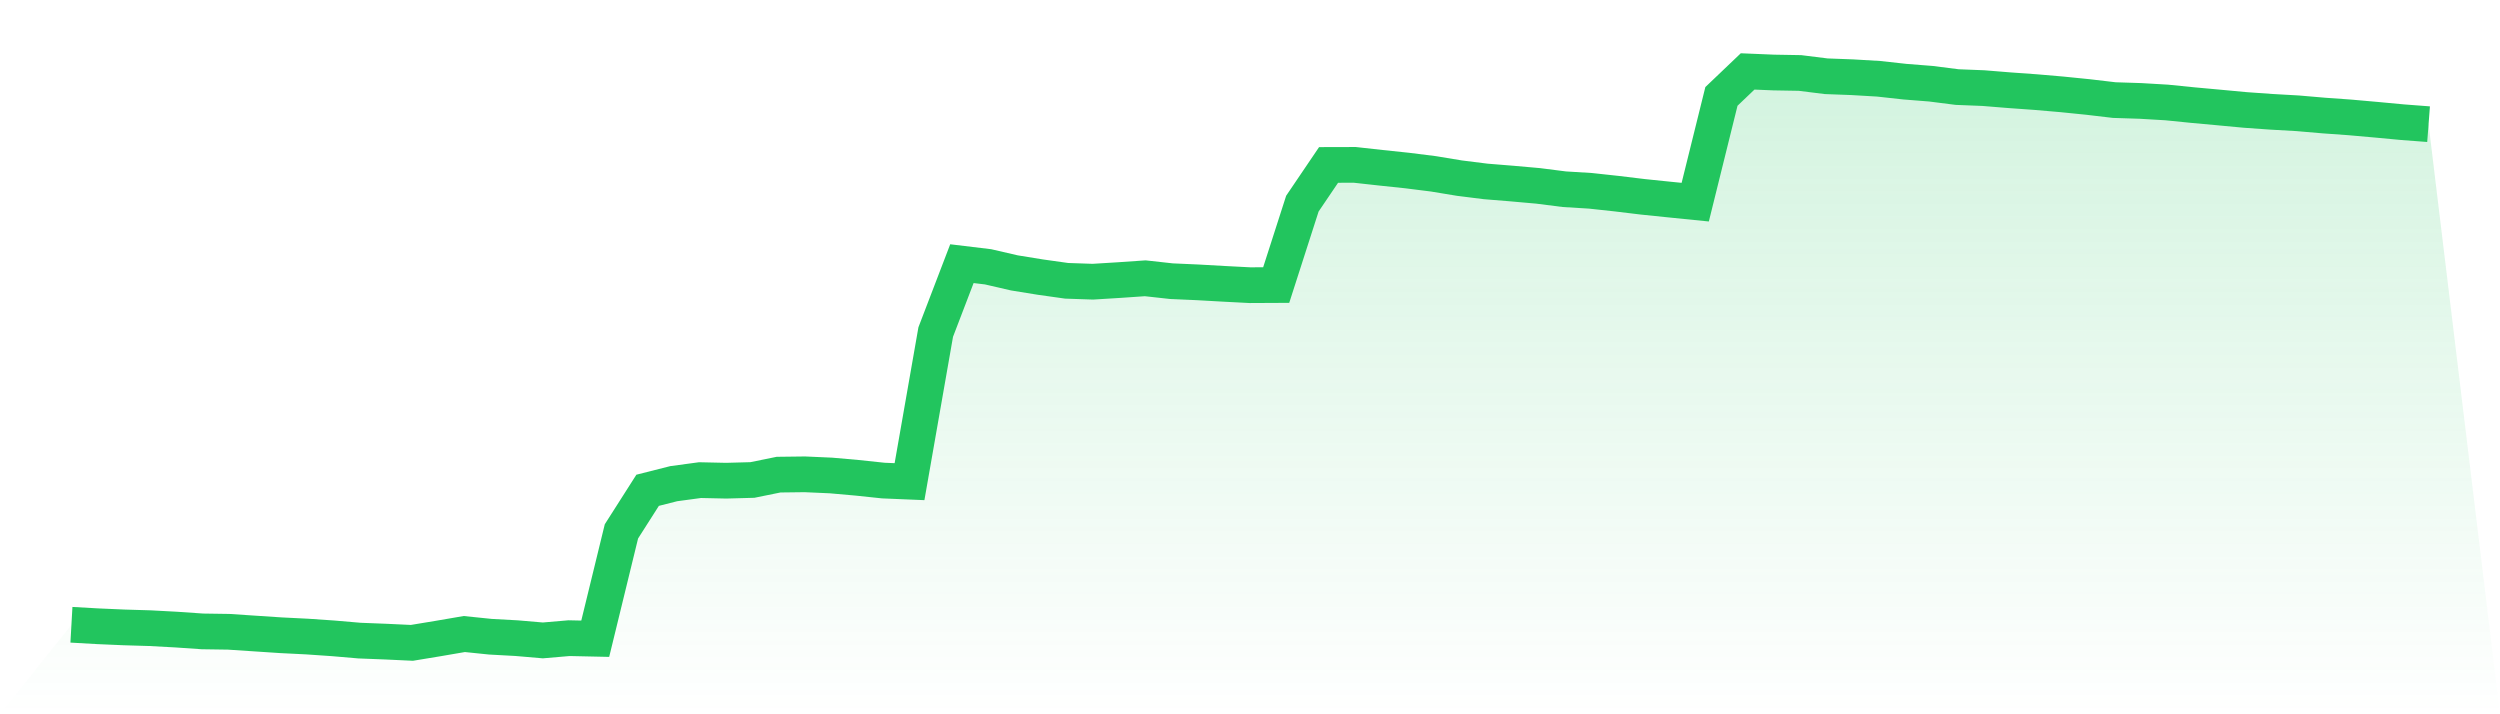 <svg viewBox="0 0 140 40" xmlns="http://www.w3.org/2000/svg">
<defs>
<linearGradient id="gradient" x1="0" x2="0" y1="0" y2="1">
<stop offset="0%" stop-color="#22c55e" stop-opacity="0.2"/>
<stop offset="100%" stop-color="#22c55e" stop-opacity="0"/>
</linearGradient>
</defs>
<path d="M4,34.987 L4,34.987 L5.467,35.07 L6.933,35.134 L8.4,35.178 L9.867,35.257 L11.333,35.358 L12.8,35.38 L14.267,35.477 L15.733,35.574 L17.2,35.647 L18.667,35.748 L20.133,35.874 L21.6,35.931 L23.067,36 L24.533,35.758 L26,35.506 L27.467,35.657 L28.933,35.737 L30.4,35.863 L31.867,35.737 L33.333,35.769 L34.8,29.757 L36.267,27.456 L37.733,27.085 L39.2,26.887 L40.667,26.919 L42.133,26.879 L43.6,26.58 L45.067,26.562 L46.533,26.627 L48,26.757 L49.467,26.912 L50.933,26.973 L52.4,18.595 L53.867,14.765 L55.333,14.942 L56.8,15.281 L58.267,15.519 L59.733,15.725 L61.2,15.775 L62.667,15.685 L64.133,15.584 L65.6,15.746 L67.067,15.811 L68.533,15.894 L70,15.97 L71.467,15.963 L72.933,11.404 L74.4,9.237 L75.867,9.233 L77.333,9.395 L78.8,9.55 L80.267,9.734 L81.733,9.976 L83.2,10.16 L84.667,10.279 L86.133,10.409 L87.6,10.596 L89.067,10.686 L90.533,10.845 L92,11.022 L93.467,11.173 L94.933,11.321 L96.4,5.399 L97.867,4 L99.333,4.061 L100.8,4.087 L102.267,4.27 L103.733,4.325 L105.2,4.411 L106.667,4.573 L108.133,4.689 L109.6,4.876 L111.067,4.934 L112.533,5.053 L114,5.158 L115.467,5.284 L116.933,5.432 L118.4,5.605 L119.867,5.652 L121.333,5.738 L122.8,5.886 L124.267,6.02 L125.733,6.157 L127.2,6.261 L128.667,6.344 L130.133,6.47 L131.6,6.575 L133.067,6.705 L134.533,6.842 L136,6.954 L140,40 L0,40 z" fill="url(#gradient)"/>
<path d="M4,34.987 L4,34.987 L5.467,35.07 L6.933,35.134 L8.4,35.178 L9.867,35.257 L11.333,35.358 L12.8,35.38 L14.267,35.477 L15.733,35.574 L17.2,35.647 L18.667,35.748 L20.133,35.874 L21.6,35.931 L23.067,36 L24.533,35.758 L26,35.506 L27.467,35.657 L28.933,35.737 L30.4,35.863 L31.867,35.737 L33.333,35.769 L34.8,29.757 L36.267,27.456 L37.733,27.085 L39.2,26.887 L40.667,26.919 L42.133,26.879 L43.6,26.58 L45.067,26.562 L46.533,26.627 L48,26.757 L49.467,26.912 L50.933,26.973 L52.4,18.595 L53.867,14.765 L55.333,14.942 L56.8,15.281 L58.267,15.519 L59.733,15.725 L61.2,15.775 L62.667,15.685 L64.133,15.584 L65.6,15.746 L67.067,15.811 L68.533,15.894 L70,15.97 L71.467,15.963 L72.933,11.404 L74.4,9.237 L75.867,9.233 L77.333,9.395 L78.8,9.55 L80.267,9.734 L81.733,9.976 L83.2,10.16 L84.667,10.279 L86.133,10.409 L87.6,10.596 L89.067,10.686 L90.533,10.845 L92,11.022 L93.467,11.173 L94.933,11.321 L96.4,5.399 L97.867,4 L99.333,4.061 L100.8,4.087 L102.267,4.27 L103.733,4.325 L105.2,4.411 L106.667,4.573 L108.133,4.689 L109.6,4.876 L111.067,4.934 L112.533,5.053 L114,5.158 L115.467,5.284 L116.933,5.432 L118.4,5.605 L119.867,5.652 L121.333,5.738 L122.8,5.886 L124.267,6.02 L125.733,6.157 L127.2,6.261 L128.667,6.344 L130.133,6.47 L131.6,6.575 L133.067,6.705 L134.533,6.842 L136,6.954" fill="none" stroke="#22c55e" stroke-width="2"/>
</svg>